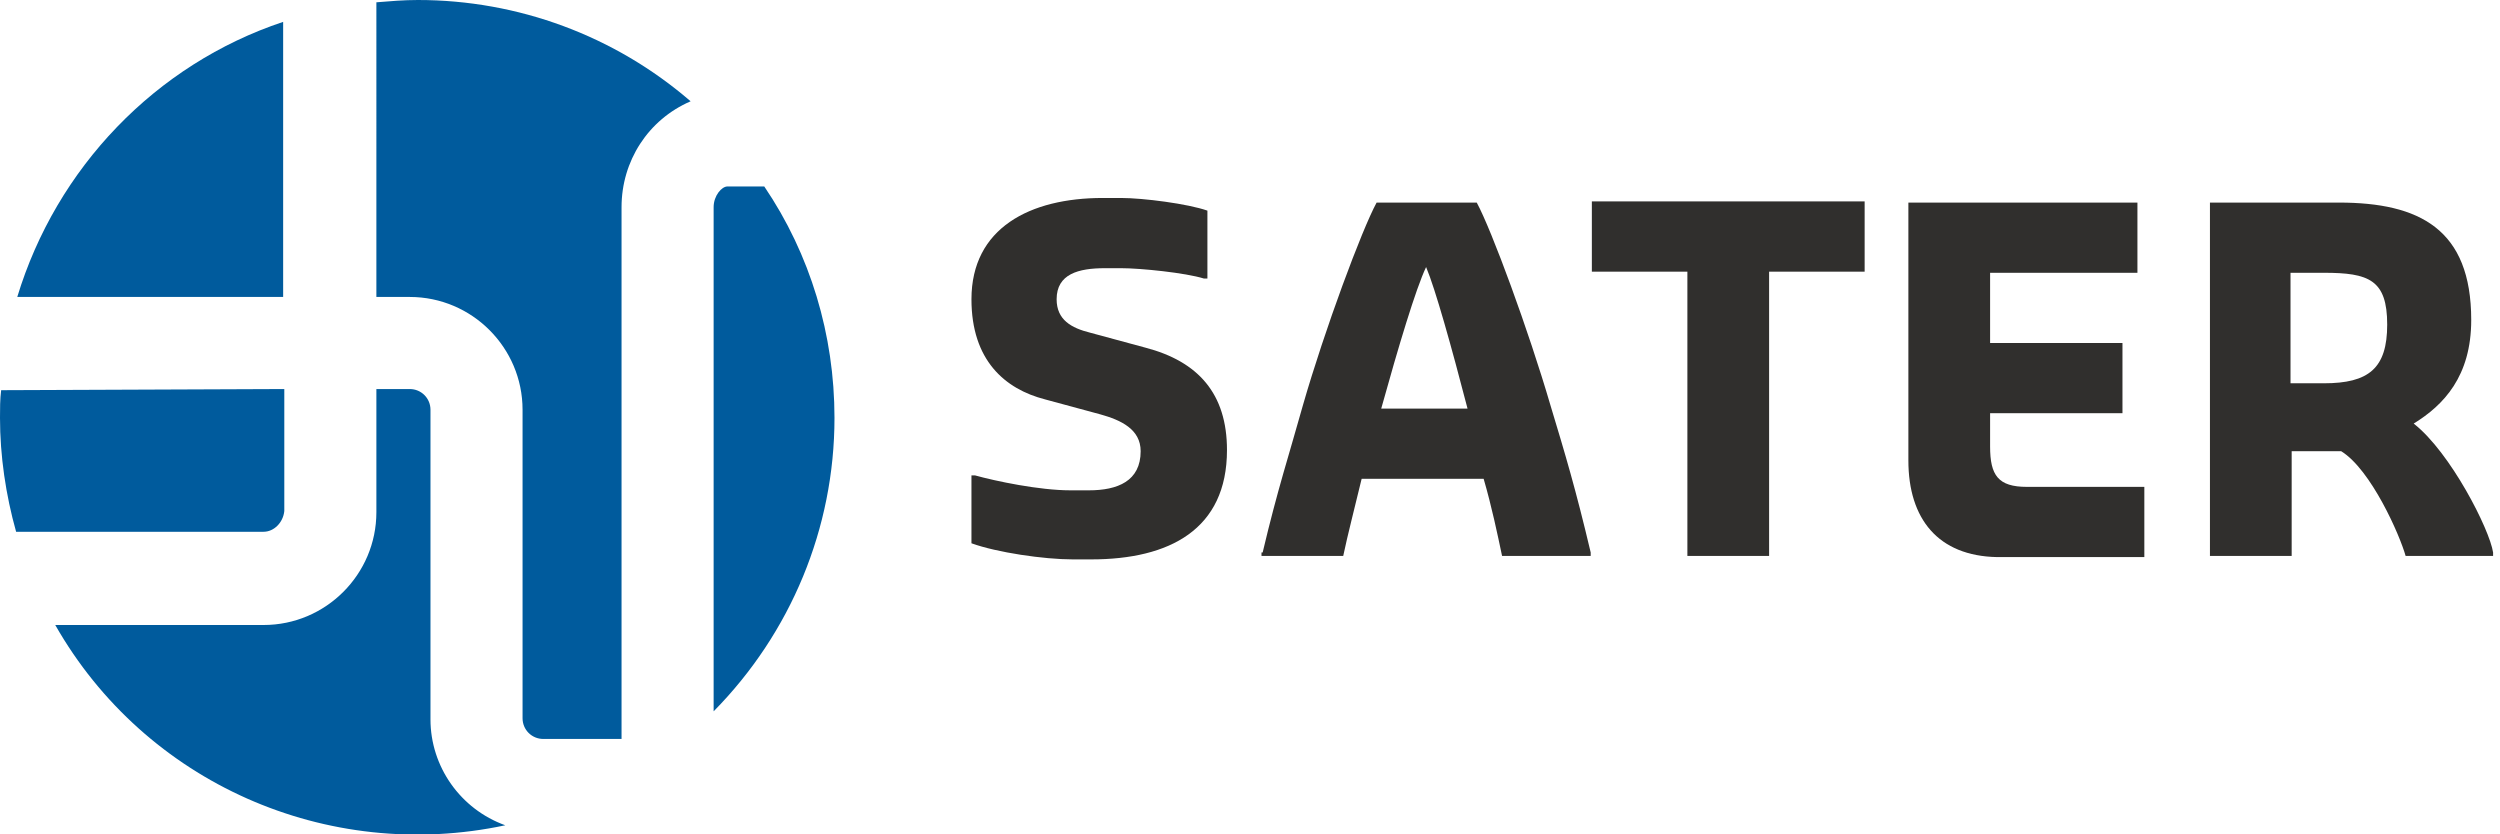 <?xml version="1.0" encoding="utf-8"?>
<!-- Generator: Adobe Illustrator 25.4.1, SVG Export Plug-In . SVG Version: 6.00 Build 0)  -->
<svg version="1.1" id="Groupe_1586" xmlns="http://www.w3.org/2000/svg" xmlns:xlink="http://www.w3.org/1999/xlink" x="0px"
	 y="0px" viewBox="0 0 217.2 72.5" style="enable-background:new 0 0 217.2 72.5;" xml:space="preserve">
<style type="text/css">
	.st0{enable-background:new    ;}
	.st1{fill:#302F2D;}
	.st2{fill:#005B9D;}
</style>
<g class="st0">
	<path class="st1" d="M84.4,47.2v-5.9h0.3c1.8,0.5,5.6,1.3,8.3,1.3h1.6c2.5,0,4.5-0.8,4.5-3.4c0-1.9-1.7-2.7-3.5-3.2l-4.8-1.3
		c-3.5-0.9-6.4-3.4-6.4-8.7c0-6.2,5.1-8.8,11.4-8.8h1.6c1.9,0,5.8,0.5,7.5,1.1v5.9h-0.3c-1.6-0.5-5.5-0.9-7.2-0.9H96
		c-2.3,0-4.2,0.5-4.2,2.7c0,1.8,1.3,2.5,2.9,2.9l4.8,1.3c4.6,1.2,7.1,4,7.1,8.9c0,6.9-5,9.5-11.8,9.5h-1.6
		C90.7,48.6,86.6,48,84.4,47.2z"/>
	<path class="st1" d="M109.7,48c1.3-5.5,2.3-8.5,3.5-12.8c1.9-6.6,5.1-15.2,6.4-17.6h8.7c1.3,2.4,4.5,11.1,6.4,17.6
		c1.3,4.3,2.2,7.3,3.5,12.8v0.3h-7.7c-0.4-1.9-0.9-4.3-1.6-6.7h-10.6c-0.6,2.5-1.2,4.8-1.6,6.7h-7.1V48z M120,35.5h7.5
		c-1.4-5.4-2.8-10.4-3.6-12.3C123,25.1,121.5,30.1,120,35.5z"/>
	<path class="st1" d="M146.6,23.6h-8.3v-6.1H162v6.1h-8.3v24.7h-7.1V23.6z"/>
	<path class="st1" d="M165.8,40V17.6h19.9v6.1h-12.8v6.1h11.5v6.1h-11.5v2.9c0,2.5,0.7,3.5,3.2,3.5h10.2v6.1h-12.8
		C168.4,48.3,165.8,45.1,165.8,40z"/>
	<path class="st1" d="M192,17.6h11.2c7,0,11.5,2.3,11.5,10.2c0,4.9-2.4,7.4-5,9c3.2,2.5,6.6,9.2,6.9,11.2v0.3H209
		c-0.5-1.8-3-7.5-5.6-9.1h-4.3v9.1H192V17.6z M201.9,33.3c3.9,0,5.5-1.3,5.5-5.1c0-3.9-1.6-4.5-5.5-4.5h-2.9v9.6H201.9z"/>
</g>
<g id="Groupe_129" transform="translate(0 0)">
	<path id="Tracé_36" class="st2" d="M24.6,25.8l-23.1,0c3.4-11.2,12-20.2,23.1-23.9V25.8z"/>
	<path id="Tracé_37" class="st2" d="M22.9,46.2H1.4C0.5,43,0,39.6,0,36.3c0-0.8,0-1.6,0.1-2.4l24.6-0.1v10.6
		C24.6,45.4,23.8,46.2,22.9,46.2"/>
	<path id="Tracé_38" class="st2" d="M43.9,71.7C28.4,75,12.6,68,4.8,54.3h18.1c5.4,0,9.8-4.4,9.8-9.8V33.8h2.9c1,0,1.8,0.8,1.8,1.8
		v26.9C37.4,66.6,40,70.3,43.9,71.7"/>
	<path id="Tracé_39" class="st2" d="M36.3,0C45,0,53.4,3.1,60,8.8c-3.7,1.6-6,5.2-6,9.2v46.2h-6.8c-1,0-1.8-0.8-1.8-1.8V35.6
		c0-5.4-4.4-9.8-9.8-9.8h0l-2.9,0V0.2C33.9,0.1,35.1,0,36.3,0"/>
	<path id="Tracé_40" class="st2" d="M72.5,36.3c0,9.6-3.8,18.7-10.5,25.5V18c0-1,0.7-1.8,1.2-1.8l3.2,0
		C70.4,22.1,72.5,29.1,72.5,36.3"/>
</g>
</svg>
